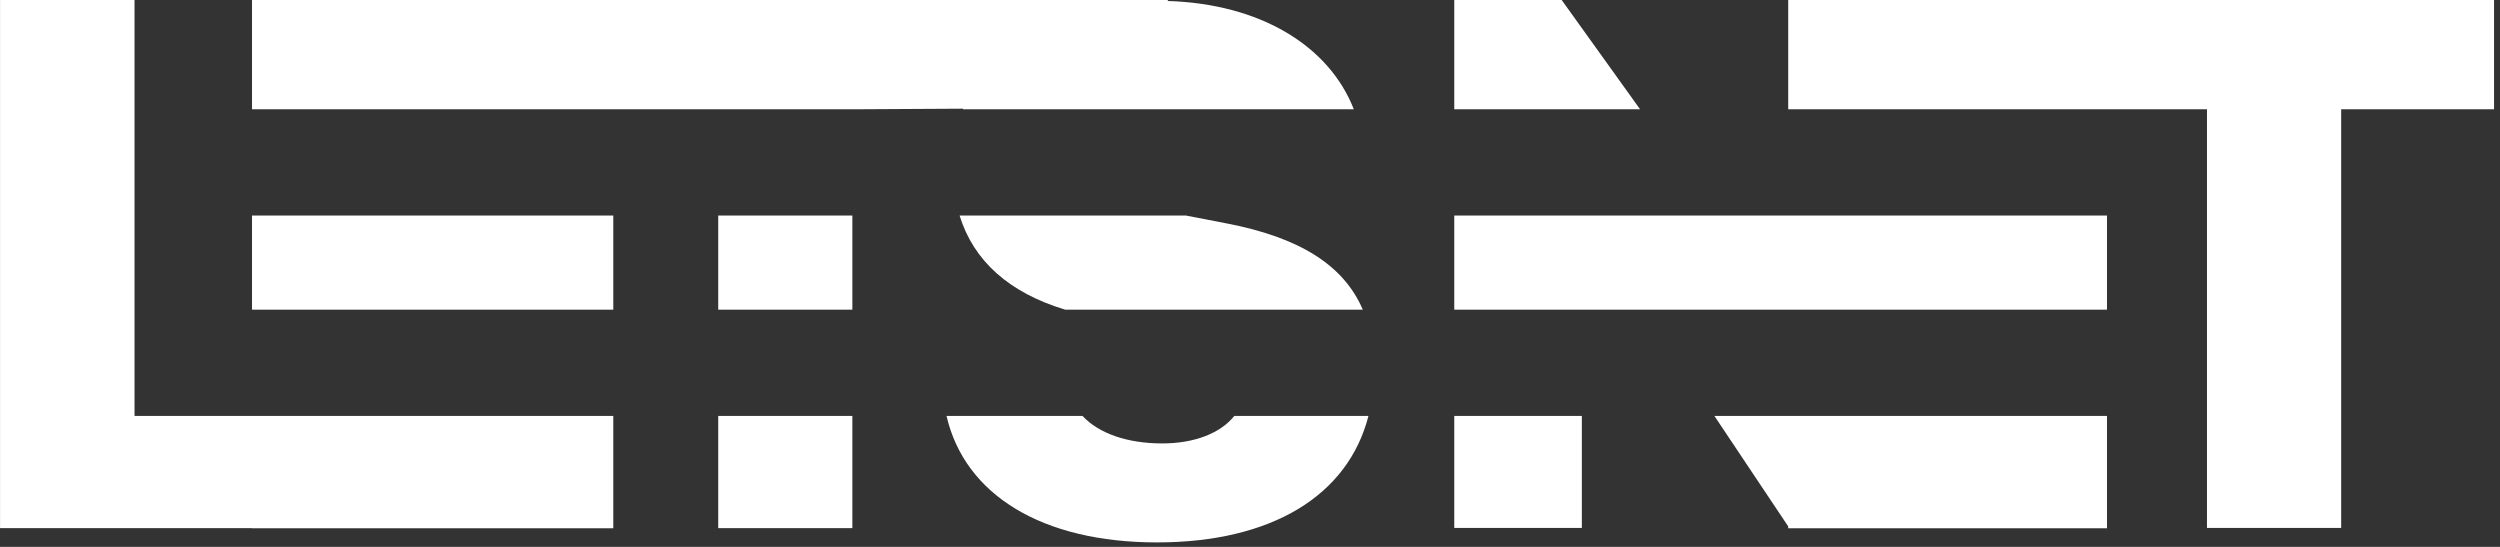<?xml version="1.0" encoding="UTF-8"?> <svg xmlns="http://www.w3.org/2000/svg" width="192" height="42" viewBox="0 0 192 42" fill="none"><rect x="0" y="0" width="192" height="42" fill="#333333" stroke="none"/> <path fill-rule="evenodd" clip-rule="evenodd" d="M0.003 40.561H19.355V40.57H47.101V31.943L10.332 31.943V0H0.003V40.561ZM19.355 23.782V16.555H47.101V23.782H19.355ZM55.16 31.943V40.561H65.461V31.943H55.16ZM83.133 31.943C84.383 33.278 86.55 34.055 89.264 34.055C91.771 34.055 93.753 33.251 94.794 31.943H105.098C103.528 38.068 97.653 41.657 88.853 41.657C80.039 41.657 74.097 38.008 72.693 31.943H83.133ZM104.663 23.782H81.806C77.499 22.479 74.773 20.04 73.697 16.555H91.083L94.198 17.156C99.805 18.235 103.195 20.357 104.663 23.782ZM111.687 31.943V40.547H121.486V31.943H111.687ZM131.666 31.943L137.335 40.428V40.57H161.817V31.943H137.372L131.666 31.943ZM161.817 23.782H111.687V16.555L131.814 16.555H161.817V23.782ZM137.335 8.394H152.49L169.496 8.394V40.547H179.802V8.394H191.543V5.85812e-06L137.335 0V8.394ZM125.959 8.394H111.687V0H119.937L125.959 8.394ZM103.973 8.394C102.055 3.486 96.751 0.288 89.663 0.076L89.716 0H19.355V8.394H55.16H65.461L73.966 8.347C73.96 8.363 73.955 8.378 73.949 8.394H103.973ZM65.461 16.555V23.782H55.16V16.555H65.461Z" fill="white"></path> </svg> 
